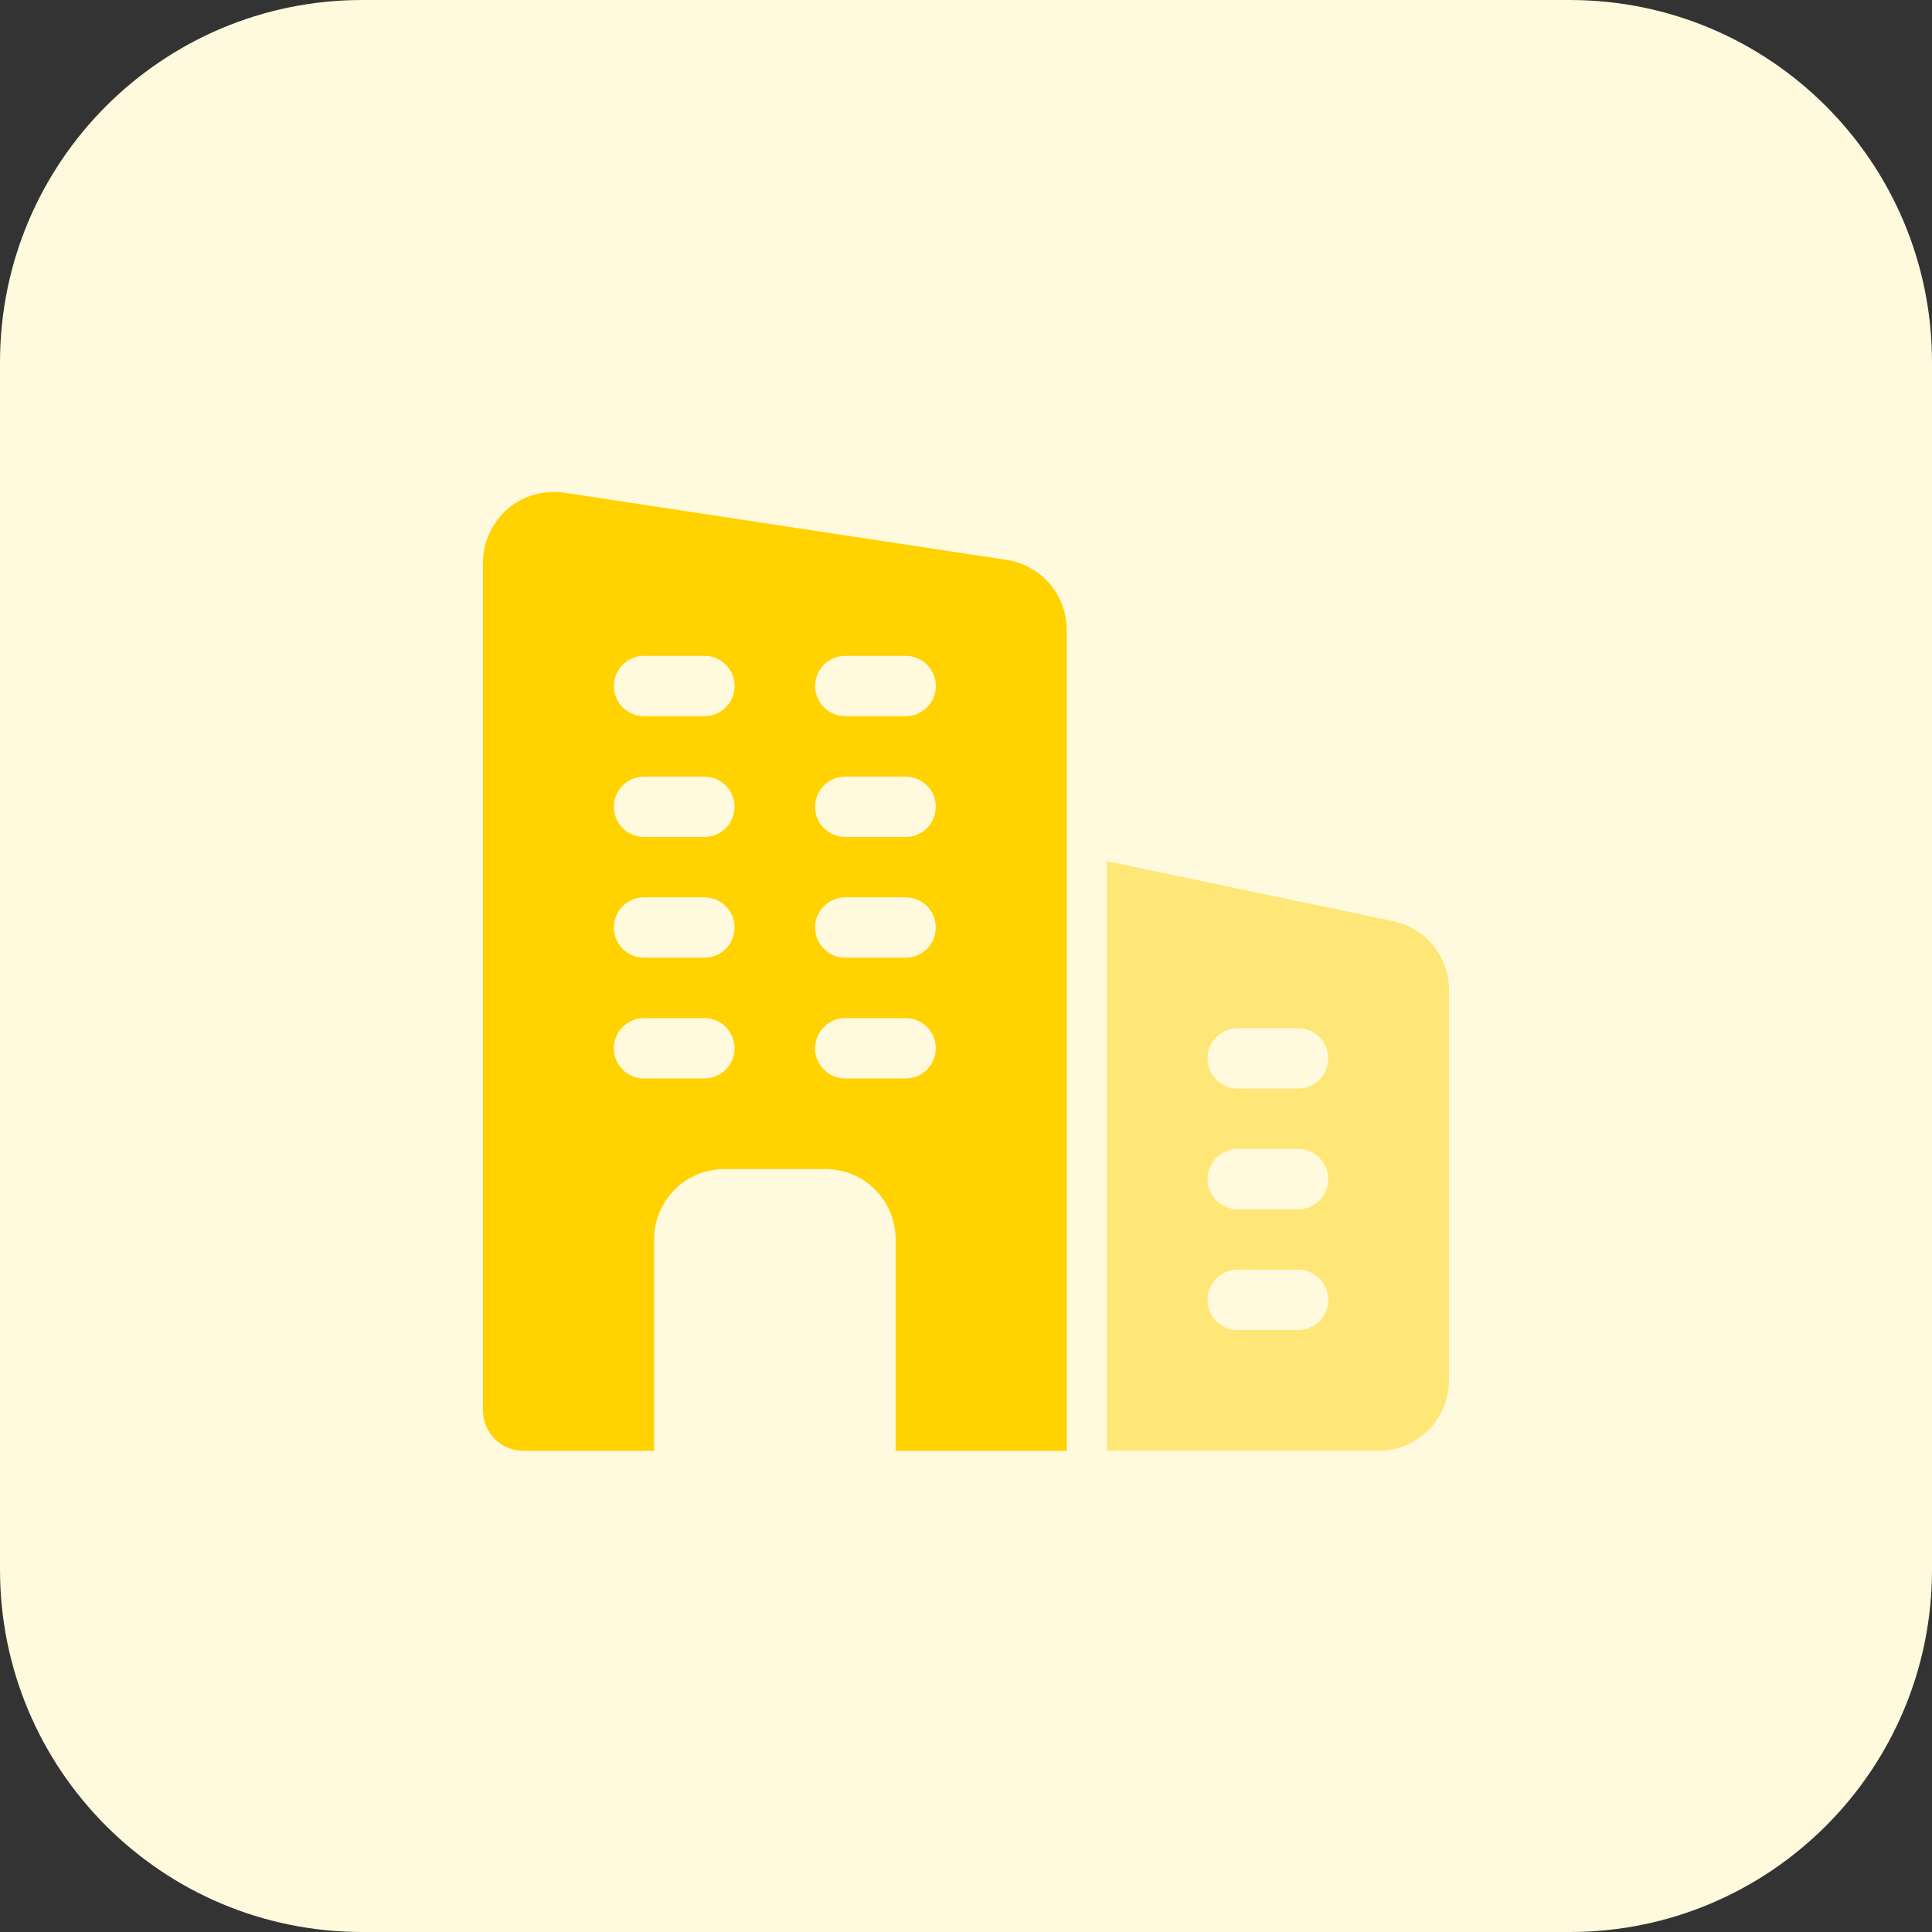 <svg xmlns="http://www.w3.org/2000/svg" width="80" height="80" viewBox="0 0 80 80" fill="none"><rect x="0" y="0" width="80" height="80" fill="#333333" stroke="none"/><g clip-path="url(#clip0_207_88)"><path d="M65 80H15C6.715 80 0 73.285 0 65V15C0 6.715 6.715 0 15 0H65C73.285 0 80 6.715 80 15V65C80 73.285 73.285 80 65 80Z" fill="#FFF9DD"></path><path d="M41.718 23.19L23.4 20.407C22.55 20.275 21.683 20.508 21.032 21.058C20.383 21.625 20 22.44 20 23.29V58.407C20 59.325 20.75 60.075 21.668 60.075H27.085V51.325C27.085 49.708 28.385 48.407 30.003 48.407H34.17C35.788 48.407 37.087 49.708 37.087 51.325V60.075H44.17V26.075C44.167 24.64 43.133 23.425 41.718 23.19ZM29.168 44.657H26.668C25.977 44.657 25.418 44.097 25.418 43.407C25.418 42.718 25.977 42.157 26.668 42.157H29.168C29.858 42.157 30.418 42.718 30.418 43.407C30.418 44.097 29.858 44.657 29.168 44.657ZM29.168 39.657H26.668C25.977 39.657 25.418 39.097 25.418 38.407C25.418 37.718 25.977 37.157 26.668 37.157H29.168C29.858 37.157 30.418 37.718 30.418 38.407C30.418 39.097 29.858 39.657 29.168 39.657ZM29.168 34.657H26.668C25.977 34.657 25.418 34.097 25.418 33.407C25.418 32.718 25.977 32.157 26.668 32.157H29.168C29.858 32.157 30.418 32.718 30.418 33.407C30.418 34.097 29.858 34.657 29.168 34.657ZM29.168 29.657H26.668C25.977 29.657 25.418 29.098 25.418 28.407C25.418 27.718 25.977 27.157 26.668 27.157H29.168C29.858 27.157 30.418 27.718 30.418 28.407C30.418 29.098 29.858 29.657 29.168 29.657ZM37.5 44.657H35C34.31 44.657 33.75 44.097 33.75 43.407C33.75 42.718 34.31 42.157 35 42.157H37.5C38.19 42.157 38.75 42.718 38.75 43.407C38.75 44.097 38.19 44.657 37.5 44.657ZM37.5 39.657H35C34.31 39.657 33.75 39.097 33.75 38.407C33.75 37.718 34.31 37.157 35 37.157H37.5C38.19 37.157 38.75 37.718 38.75 38.407C38.75 39.097 38.19 39.657 37.5 39.657ZM37.5 34.657H35C34.31 34.657 33.75 34.097 33.75 33.407C33.75 32.718 34.31 32.157 35 32.157H37.5C38.19 32.157 38.75 32.718 38.75 33.407C38.75 34.097 38.19 34.657 37.5 34.657ZM37.5 29.657H35C34.31 29.657 33.75 29.098 33.75 28.407C33.75 27.718 34.31 27.157 35 27.157H37.5C38.19 27.157 38.75 27.718 38.75 28.407C38.75 29.098 38.19 29.657 37.5 29.657Z" fill="#FFD200"></path><path d="M57.7 38.145L45.833 35.66V60.075H57.083C58.69 60.075 60 58.767 60 57.157V40.995C60 39.617 59.06 38.445 57.7 38.145ZM53.75 55.075H51.25C50.56 55.075 50 54.515 50 53.825C50 53.135 50.56 52.575 51.25 52.575H53.75C54.44 52.575 55 53.135 55 53.825C55 54.515 54.44 55.075 53.75 55.075ZM53.75 50.075H51.25C50.56 50.075 50 49.515 50 48.825C50 48.135 50.56 47.575 51.25 47.575H53.75C54.44 47.575 55 48.135 55 48.825C55 49.515 54.44 50.075 53.75 50.075ZM53.75 45.075H51.25C50.56 45.075 50 44.515 50 43.825C50 43.135 50.56 42.575 51.25 42.575H53.75C54.44 42.575 55 43.135 55 43.825C55 44.515 54.44 45.075 53.75 45.075Z" fill="#FFE777"></path></g><defs><clipPath id="clip0_207_88"><rect width="80" height="80" fill="white"></rect></clipPath></defs></svg>